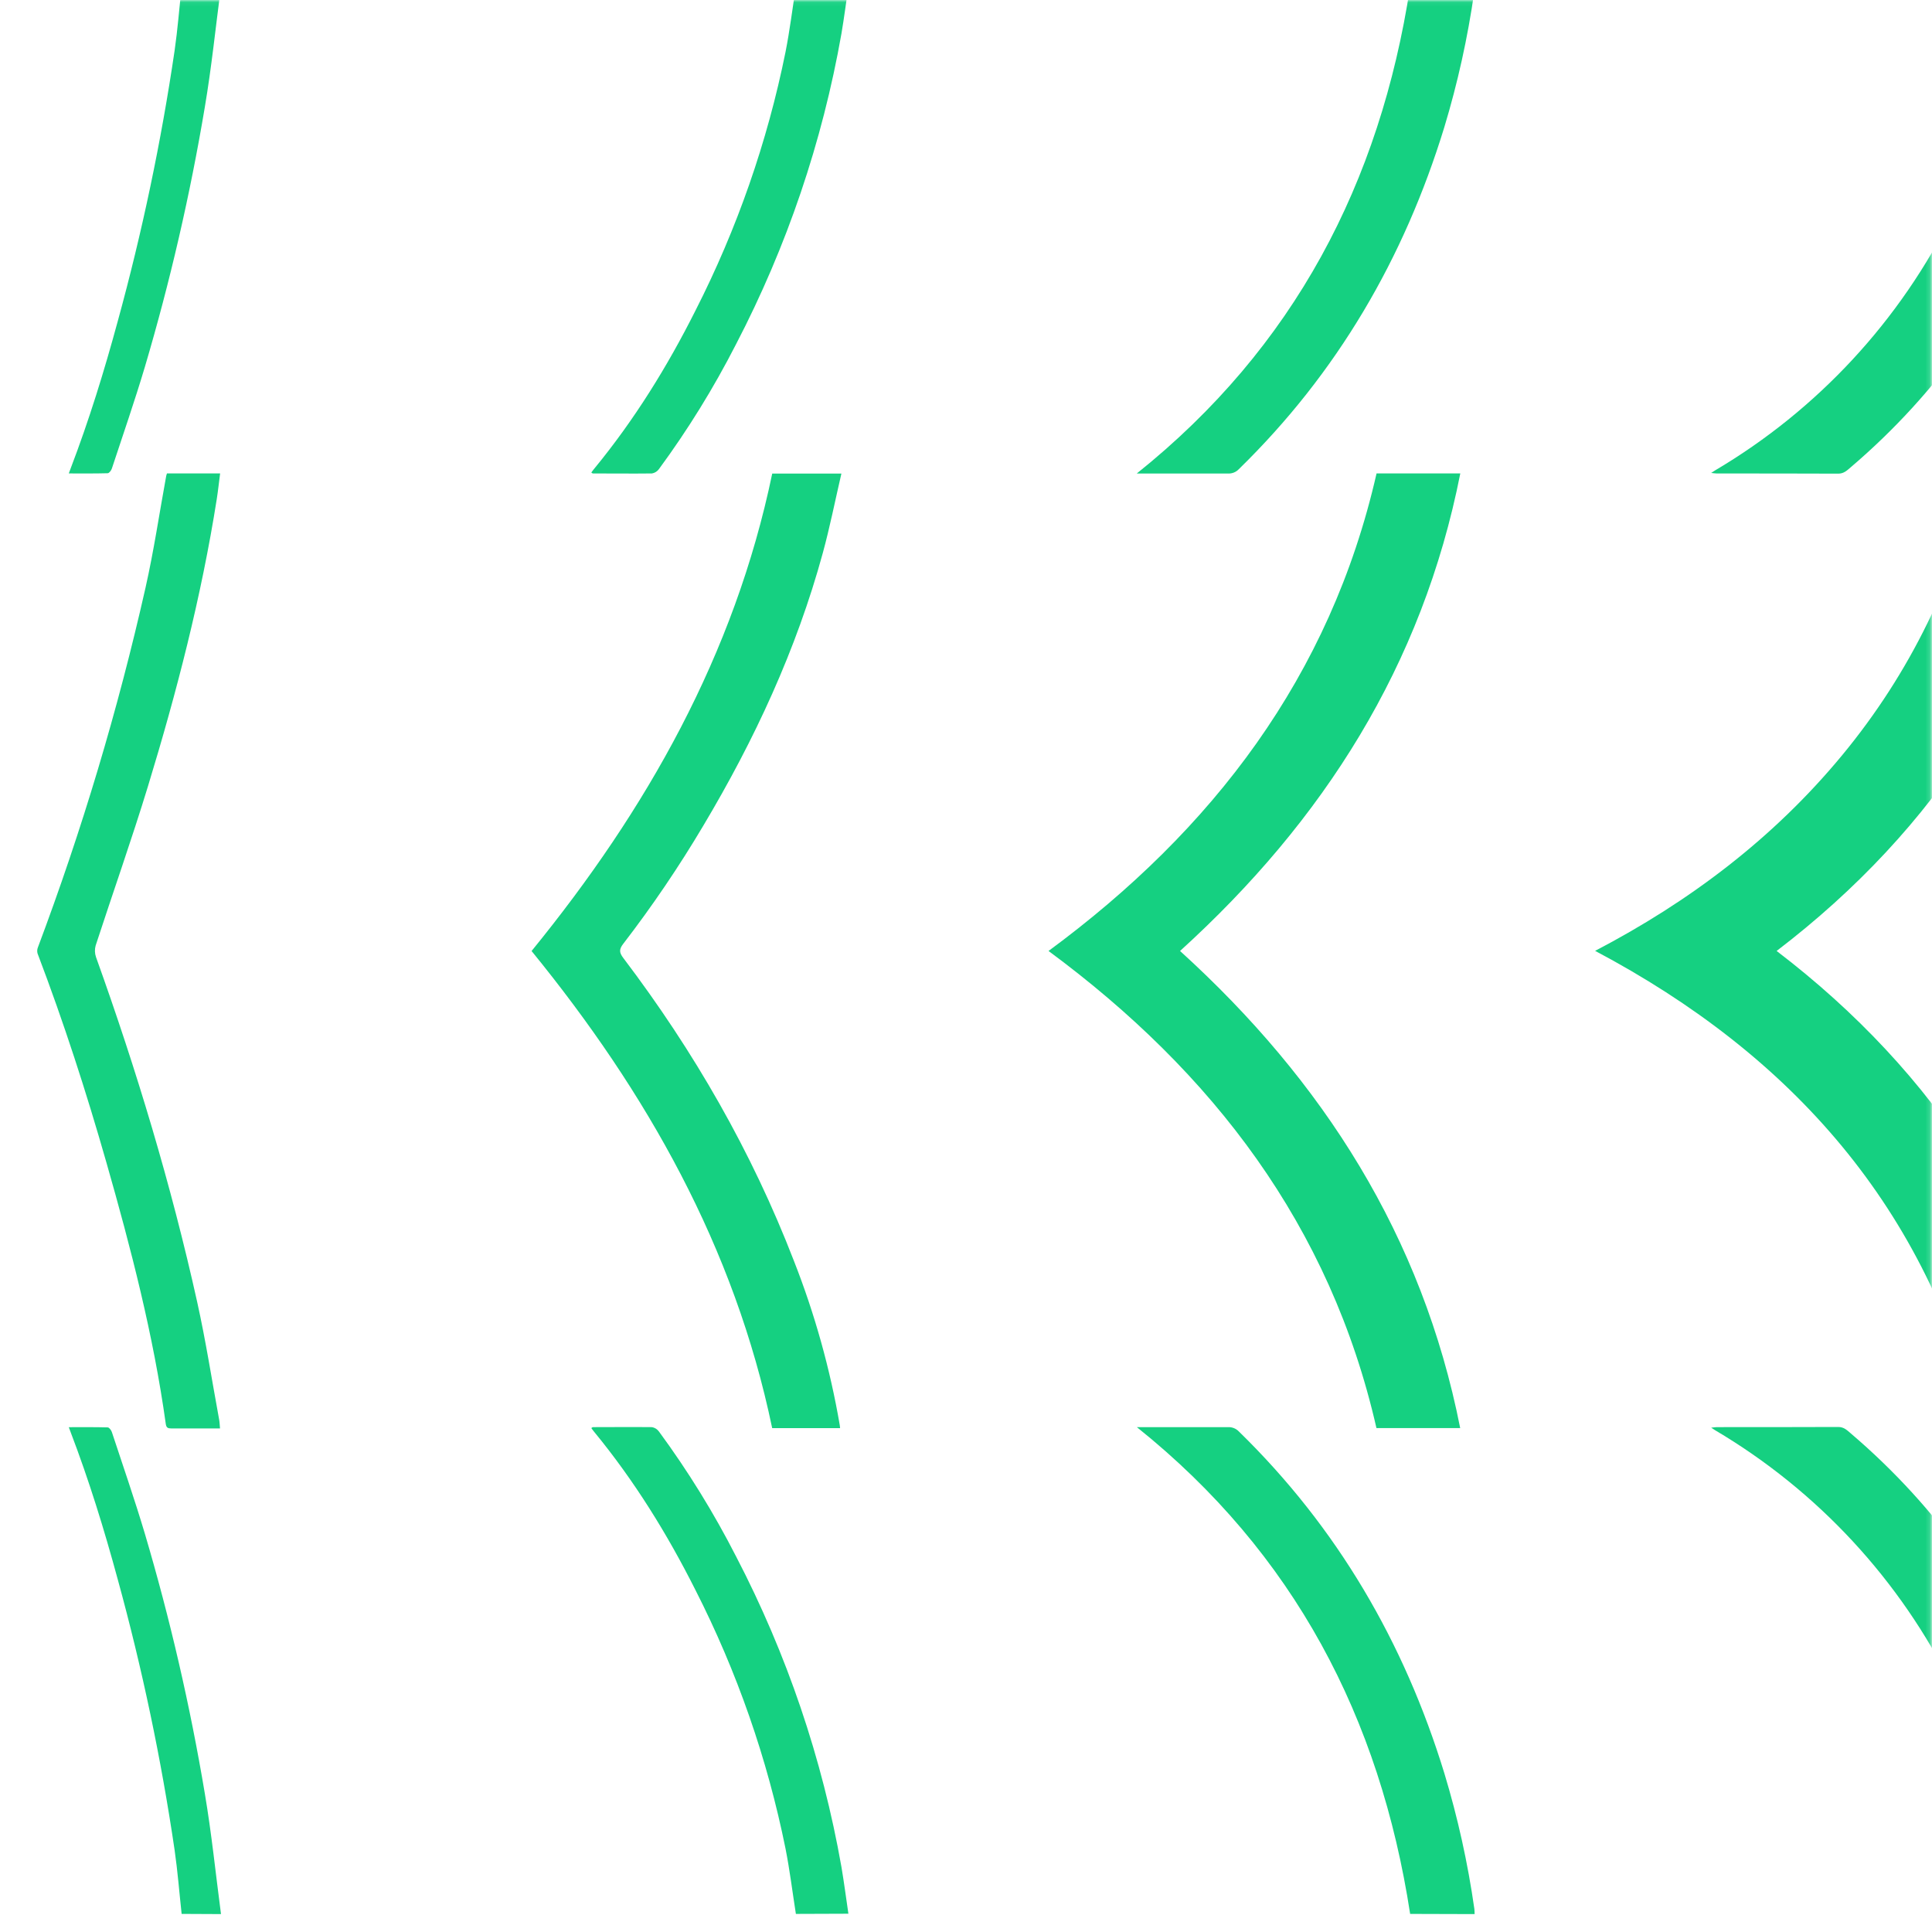 <svg class="esg-numbers__item-bg" width="437" height="437" viewBox="0 0 437 437" fill="none"
     xmlns="http://www.w3.org/2000/svg">
    <mask id="mask0_10229_12086" style="mask-type:alpha" maskUnits="userSpaceOnUse" x="0" y="0"
          width="437" height="437">
        <rect x="0.857" y="0.057" width="436" height="436" fill="#17D685"/>
    </mask>
    <g mask="url(#mask0_10229_12086)">
        <path d="M457.605 432.906C457.011 429.508 456.524 426.087 455.823 422.713C452.906 408.475 448.177 394.669 441.752 381.633C429.848 357.414 411.129 337.2 387.895 323.475C387.687 323.35 387.485 323.208 387.057 322.929C387.651 322.869 387.984 322.804 388.328 322.804C397.482 322.804 406.635 322.804 415.788 322.768C417.071 322.768 417.772 323.487 418.58 324.176C438.591 341.235 453.138 362.191 462.939 386.509C468.753 401.122 472.855 416.358 475.163 431.914C475.23 432.249 475.317 432.581 475.425 432.906H457.605Z"
              fill="#15D081"/>
        <path d="M318.961 432.908C312.148 388.585 292.748 351.318 257.145 322.806H258.778C265.11 322.806 271.442 322.806 277.786 322.806C278.245 322.787 278.703 322.867 279.128 323.041C279.554 323.216 279.937 323.48 280.251 323.816C302.495 345.526 317.63 371.507 326.706 401.124C329.741 411.149 332.007 421.391 333.484 431.762C333.537 432.148 333.526 432.546 333.543 432.95L318.961 432.908Z"
              fill="#15D081"/>
        <path d="M180.021 432.907C179.248 427.989 178.643 423.041 177.68 418.158C173.57 397.816 166.712 378.127 157.295 359.633C150.933 346.975 143.508 334.982 134.497 323.993C134.248 323.69 134.016 323.399 133.749 323.019C133.892 322.936 134.004 322.811 134.117 322.805C138.566 322.805 143.027 322.758 147.47 322.805C148.113 322.918 148.686 323.281 149.062 323.815C155.62 332.737 161.446 342.175 166.484 352.035C177.974 374.107 186.017 397.809 190.332 422.316C190.926 425.821 191.378 429.349 191.9 432.865L180.021 432.907Z"
              fill="#15D081"/>
        <path d="M41.083 432.906C40.56 428.101 40.186 423.272 39.497 418.484C36.455 397.818 32.156 377.357 26.625 357.214C23.572 345.964 20.139 334.833 15.981 323.951L15.56 322.816C18.577 322.816 21.47 322.781 24.357 322.864C24.689 322.864 25.164 323.494 25.301 323.921C27.819 331.56 30.457 339.163 32.755 346.867C38.47 366.175 43.003 385.813 46.328 405.672C47.861 414.712 48.787 423.854 49.987 432.948L41.083 432.906Z"
              fill="#15D081"/>
        <path d="M360.799 215.074C382.183 203.918 401.161 189.586 416.634 170.875C432.108 152.164 442.372 130.846 447.932 107.134H470.384C461.1 151.683 438.024 187.459 401.856 215.097C437.994 242.7 461.071 278.446 470.384 323.031H447.991C436.022 273.261 405.319 238.655 360.799 215.074Z"
              fill="#15D081"/>
        <path d="M266.915 215.1C299.305 244.503 321.716 279.631 330.281 323.016H311.339C300.903 277.226 274.31 242.543 237.168 215.1C274.233 187.777 300.915 153.017 311.363 107.084H330.305C321.752 150.492 299.359 185.639 266.915 215.1Z"
              fill="#15D081"/>
        <path d="M190.02 323.026H174.659C166.148 282.112 146.267 247.049 120.238 215.11C146.231 183.213 166.154 148.102 174.671 107.117H190.317C188.909 113.182 187.721 119.187 186.112 125.073C180.136 146.956 170.668 167.336 159.079 186.765C153.581 196.03 147.532 204.956 140.962 213.494C139.976 214.772 140.083 215.496 141.004 216.714C156.97 237.783 170.038 260.497 179.572 285.189C184.292 297.194 187.77 309.652 189.949 322.367C189.966 322.569 189.978 322.765 190.02 323.026Z"
              fill="#15D081"/>
        <path d="M37.76 107.084H49.789C49.527 109.08 49.325 111.01 49.023 112.929C45.548 134.983 39.97 156.551 33.46 177.875C29.771 189.945 25.554 201.855 21.64 213.859C21.395 214.723 21.422 215.642 21.717 216.49C30.888 242.032 38.717 268.001 44.603 294.505C46.557 303.32 47.941 312.253 49.575 321.139C49.682 321.733 49.694 322.327 49.765 323.099H42.162C41.027 323.099 39.887 323.099 38.752 323.099C37.992 323.099 37.618 322.951 37.499 322.084C34.701 301.977 29.623 282.387 24.057 262.911C19.501 246.968 14.405 231.192 8.501 215.689C8.37 215.245 8.389 214.772 8.554 214.34C18.528 187.805 26.665 160.616 32.908 132.964C34.797 124.589 36.05 116.077 37.6 107.624C37.643 107.441 37.697 107.261 37.76 107.084Z"
              fill="#15D081"/>
        <path d="M457.605 -3.01C457.011 0.393 456.524 3.809 455.823 7.182C452.907 21.423 448.178 35.23 441.752 48.269C429.846 72.486 411.128 92.699 387.895 106.426C387.687 106.551 387.485 106.687 387.057 106.972C387.651 107.032 387.984 107.097 388.328 107.097C397.482 107.097 406.635 107.097 415.788 107.133C417.071 107.133 417.772 106.414 418.58 105.725C438.591 88.666 453.138 67.71 462.939 43.392C468.744 28.779 472.839 13.542 475.14 -2.013C475.207 -2.35 475.294 -2.683 475.401 -3.01H457.605Z"
              fill="#15D081"/>
        <path d="M318.962 -3.006C312.149 41.323 292.749 78.602 257.122 107.107H258.755C265.087 107.107 271.419 107.107 277.763 107.107C278.222 107.13 278.68 107.051 279.106 106.878C279.532 106.704 279.915 106.44 280.228 106.104C302.473 84.393 317.607 58.412 326.683 28.796C329.717 18.77 331.983 8.528 333.461 -1.842C333.514 -2.228 333.503 -2.626 333.52 -3.03L318.962 -3.006Z"
              fill="#15D081"/>
        <path d="M180.021 -3.01C179.248 1.914 178.643 6.862 177.68 11.744C173.571 32.087 166.713 51.776 157.295 70.27C150.933 82.934 143.508 94.926 134.497 105.909C134.248 106.212 134.016 106.503 133.749 106.883C133.892 106.966 134.004 107.091 134.117 107.091C138.566 107.091 143.027 107.145 147.47 107.091C148.113 106.978 148.686 106.615 149.062 106.081C155.62 97.159 161.446 87.722 166.484 77.861C177.974 55.789 186.017 32.087 190.332 7.58C190.926 4.076 191.378 0.547 191.9 -2.975L180.021 -3.01Z"
              fill="#15D081"/>
        <path d="M41.083 -3.008C40.56 1.803 40.186 6.632 39.497 11.419C36.455 32.085 32.156 52.546 26.625 72.689C23.572 83.939 20.139 95.071 15.981 105.953L15.56 107.087C18.577 107.087 21.47 107.123 24.357 107.04C24.689 107.04 25.164 106.41 25.301 105.982C27.819 98.344 30.457 90.741 32.755 83.037C38.47 63.729 43.003 44.091 46.328 24.232C47.861 15.191 48.787 6.05 49.987 -3.05L41.083 -3.008Z"
              fill="#15D081"/>
    </g>
</svg>
